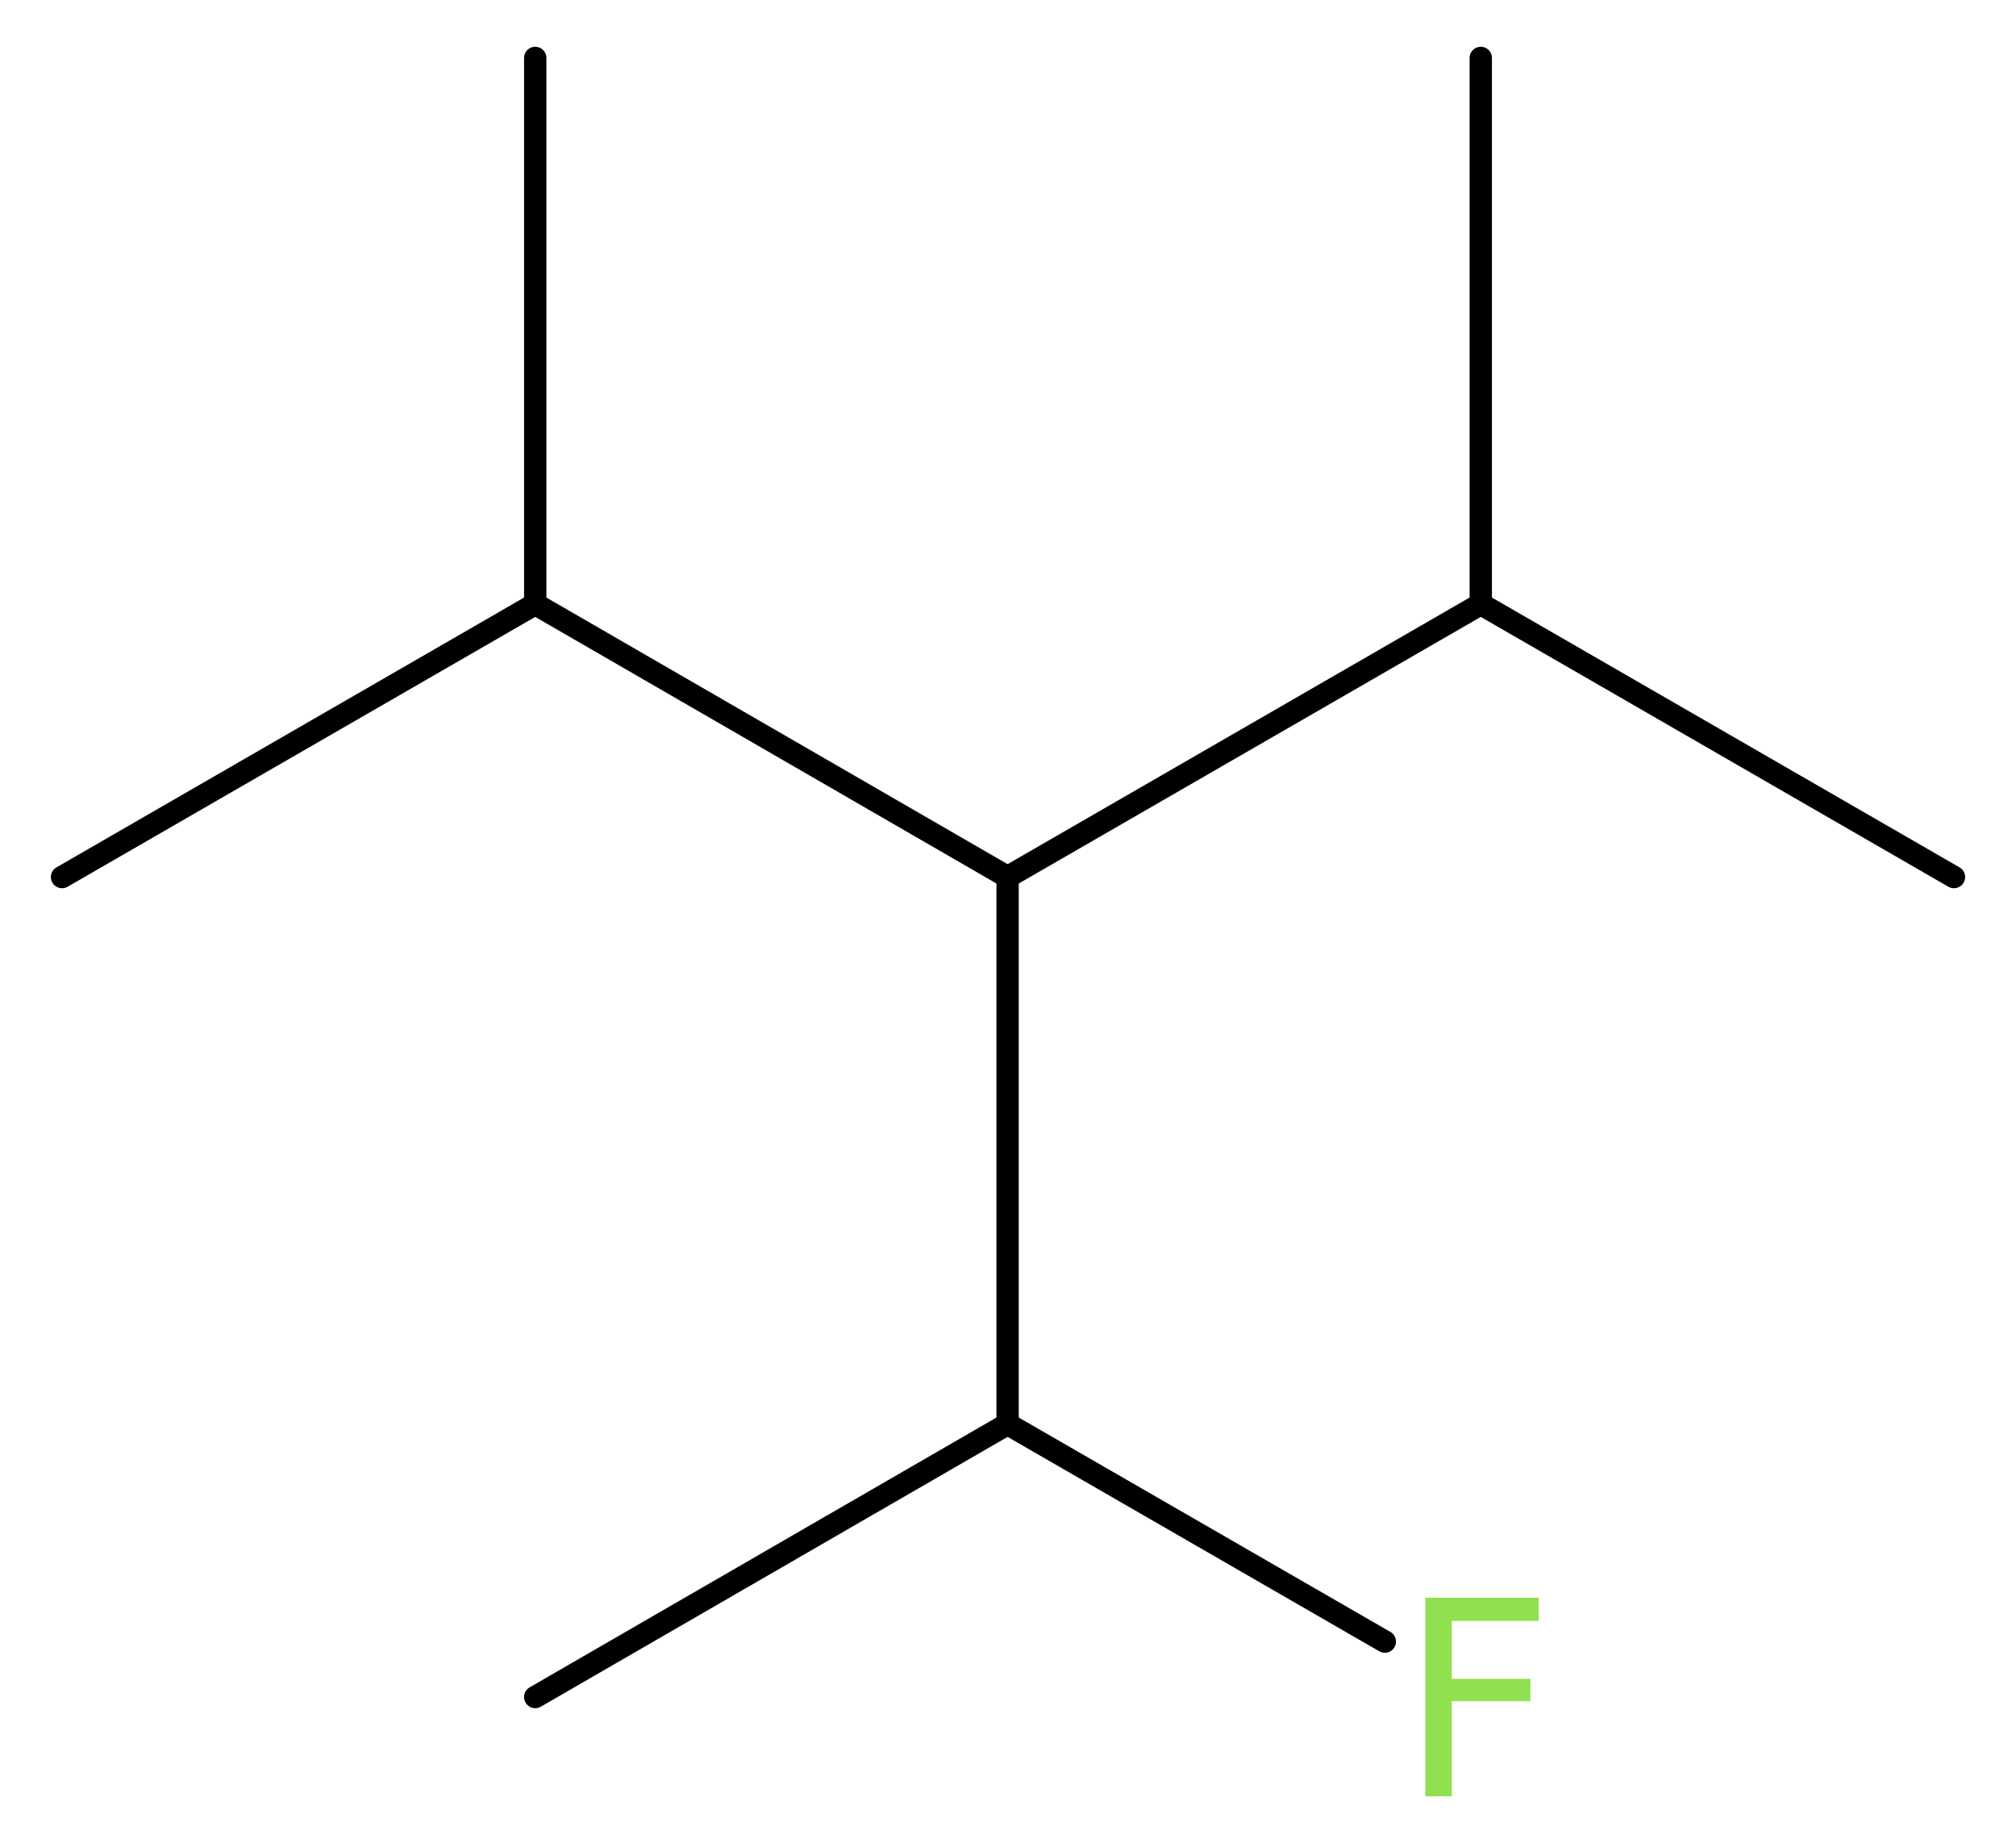 <?xml version='1.0' encoding='UTF-8'?>
<!DOCTYPE svg PUBLIC "-//W3C//DTD SVG 1.1//EN" "http://www.w3.org/Graphics/SVG/1.1/DTD/svg11.dtd">
<svg version='1.2' xmlns='http://www.w3.org/2000/svg' xmlns:xlink='http://www.w3.org/1999/xlink' width='24.37mm' height='22.27mm' viewBox='0 0 24.37 22.27'>
  <desc>Generated by the Chemistry Development Kit (http://github.com/cdk)</desc>
  <g stroke-linecap='round' stroke-linejoin='round' stroke='#000000' stroke-width='.27' fill='#90E050'>
    <rect x='.0' y='.0' width='25.0' height='23.0' fill='#FFFFFF' stroke='none'/>
    <g id='mol1' class='mol'>
      <line id='mol1bnd1' class='bond' x1='23.62' y1='10.6' x2='17.9' y2='7.3'/>
      <line id='mol1bnd2' class='bond' x1='17.9' y1='7.3' x2='17.9' y2='.7'/>
      <line id='mol1bnd3' class='bond' x1='17.9' y1='7.3' x2='12.18' y2='10.6'/>
      <line id='mol1bnd4' class='bond' x1='12.18' y1='10.6' x2='6.47' y2='7.3'/>
      <line id='mol1bnd5' class='bond' x1='6.47' y1='7.3' x2='.75' y2='10.6'/>
      <line id='mol1bnd6' class='bond' x1='6.47' y1='7.3' x2='6.47' y2='.7'/>
      <line id='mol1bnd7' class='bond' x1='12.18' y1='10.6' x2='12.18' y2='17.21'/>
      <line id='mol1bnd8' class='bond' x1='12.18' y1='17.21' x2='6.47' y2='20.51'/>
      <line id='mol1bnd9' class='bond' x1='12.18' y1='17.21' x2='16.74' y2='19.84'/>
      <path id='mol1atm10' class='atom' d='M17.22 19.31h1.38v.28h-1.05v.7h.95v.27h-.95v1.15h-.32v-2.4z' stroke='none'/>
    </g>
  </g>
</svg>
